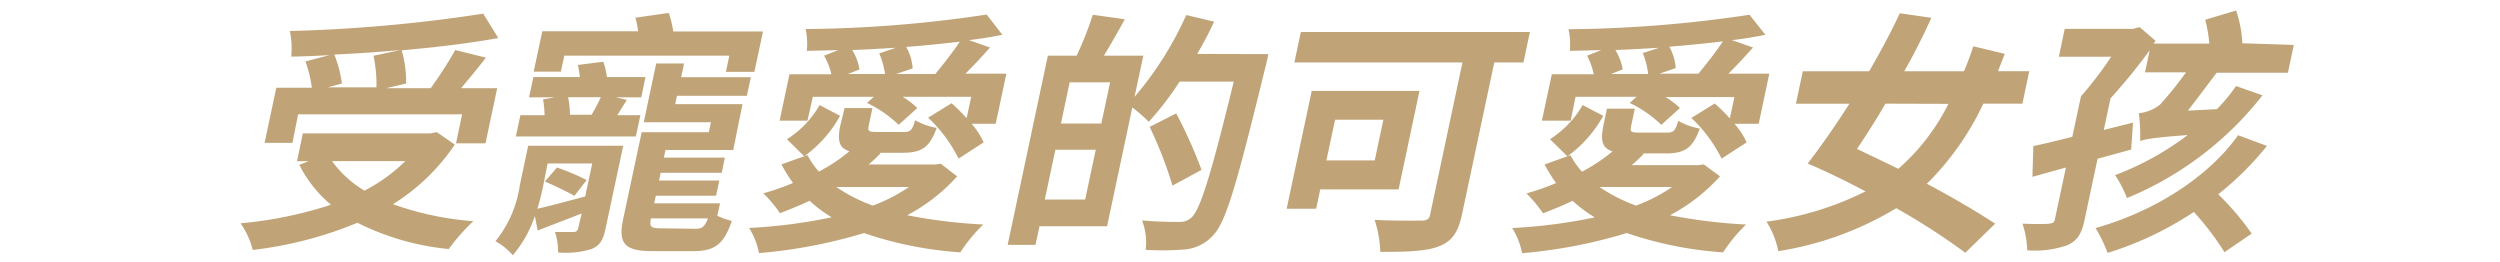 <svg id="圖層_1" data-name="圖層 1" xmlns="http://www.w3.org/2000/svg" viewBox="0 0 269.36 28.2"><defs><style>.cls-1{fill:#c0a478;}</style></defs><path class="cls-1" d="M49,15.58A22,22,0,0,1,42.34,22,32.77,32.77,0,0,0,51,23.83a21.71,21.71,0,0,0-2.65,3A27.69,27.69,0,0,1,38.51,24a42,42,0,0,1-11.28,2.93,8.64,8.64,0,0,0-1.31-2.87,44,44,0,0,0,9.74-2,13.51,13.51,0,0,1-3.41-4.3l1-.39H32l.63-3H46.42l.63-.14Zm-17.49-.19h-3l1.26-5.94H33.6a13.72,13.72,0,0,0-.69-2.83l2.59-.68c-1.39.08-2.8.14-4.12.16a9.29,9.29,0,0,0-.15-2.76A162.73,162.73,0,0,0,52.06,1.47L53.69,4.1c-3.07.55-6.7,1-10.41,1.32A12.47,12.47,0,0,1,43.76,9l-2.13.5H46.4a41.13,41.13,0,0,0,2.65-4.11l3.3.82c-.87,1.15-1.82,2.27-2.67,3.29h3.89l-1.26,5.94H49.13l.66-3.12H32.12Zm11.63-10c-2.35.22-4.77.38-7.12.49A13,13,0,0,1,36.84,9l-1.51.41h5.23a14.52,14.52,0,0,0-.32-3.4ZM35.78,17.36a11.56,11.56,0,0,0,3.49,3.18,18.14,18.14,0,0,0,4.4-3.18Z"/><path class="cls-1" d="M65.24,24.65c-.26,1.23-.6,1.81-1.53,2.19a9.43,9.43,0,0,1-3.58.36A6.78,6.78,0,0,0,59.8,25c.85,0,1.78,0,2,0s.43-.11.49-.39L62.67,23c-1.67.66-3.28,1.26-4.74,1.84l-.3-1.56a12.88,12.88,0,0,1-2.38,4.22,6.68,6.68,0,0,0-1.87-1.51A12.29,12.29,0,0,0,56,20l.91-4.3H67.15Zm1.27-12.24H69l-.49,2.29H55.58l.49-2.29h2.6a10.53,10.53,0,0,0-.16-1.7l1.25-.22H57l.47-2.19h5A9.61,9.61,0,0,0,62.26,7L65,6.65a7.66,7.66,0,0,1,.39,1.65h4.16l-.46,2.19H66.36l1.18.27ZM60.43,7.72H57.5l.93-4.35H68.75a8.77,8.77,0,0,0-.29-1.46l3.59-.52a10.82,10.82,0,0,1,.49,2h9.67l-.93,4.35H78.21L78.58,6H60.8ZM58.52,20.05c-.16.77-.36,1.59-.62,2.44,1.37-.3,3.24-.82,5.15-1.32l.76-3.56H59Zm1.49-2a24.09,24.09,0,0,1,3.2,1.35l-1.32,1.7c-.74-.42-2.13-1.1-3.18-1.54Zm1.2-7.58a10,10,0,0,1,.2,1.89h2.33c.35-.58.72-1.29,1-1.89ZM77.29,23.25a7.49,7.49,0,0,0,1.56.55C78,26.32,77,27.06,74.68,27.06H70.37c-3,0-3.81-.74-3.23-3.45l2-9.37h7.23l.23-1.07H69.36L70.7,6.84h3l-.31,1.48h7.51l-.43,2H72.94l-.19.9H80L79,16.16H71.7l-.17.82H78.1l-.34,1.64H71.18l-.17.83H77.5l-.35,1.64H70.66l-.18.82h7.1Zm-2.38,1.4c.72,0,1-.19,1.37-1.12H70.14v0c-.2.94,0,1.07,1.14,1.07Z"/><path class="cls-1" d="M103.13,19a19.48,19.48,0,0,1-5.38,4.19,57.26,57.26,0,0,0,8.19,1,17.35,17.35,0,0,0-2.47,3,40.35,40.35,0,0,1-10.38-2.08,54.73,54.73,0,0,1-11.31,2.16,8,8,0,0,0-1.07-2.71,57,57,0,0,0,8.9-1.15,14.33,14.33,0,0,1-2.38-1.78c-1.1.52-2.18.95-3.19,1.34a13.52,13.52,0,0,0-1.8-2.14,25.24,25.24,0,0,0,3.2-1.12,15,15,0,0,1-1.24-2l2.8-1a9,9,0,0,0,1.23,1.78,18.63,18.63,0,0,0,3.29-2.19c-1.13-.36-1.29-1.12-1-2.71L91,11.64h3l-.4,1.89c-.13.63,0,.69,1,.69H97.4c.66,0,.89-.17,1.2-1.27a7.32,7.32,0,0,0,2.32.83c-.75,2.1-1.61,2.68-3.66,2.68H94.74l.15.05c-.42.41-.83.83-1.3,1.21h7.21l.56-.08ZM87,13H84l1.06-5h4.52A7.62,7.62,0,0,0,88.79,6l1.53-.6-3.39.08a7.61,7.61,0,0,0-.13-2.35,138,138,0,0,0,19.51-1.56L108,3.75c-1.11.22-2.34.44-3.6.57l2.27.8c-.89,1-1.82,2-2.66,2.82h4.42l-1.15,5.4h-2.6a7.74,7.74,0,0,1,1.3,2l-2.7,1.75A15.26,15.26,0,0,0,100,12.68l2.53-1.56a22.29,22.29,0,0,1,1.62,1.61l.49-2.3H97.25a8,8,0,0,1,1.58,1.21l-2,1.81a13,13,0,0,0-3.42-2.36l.74-.66H87.58Zm3.51-.52a13.19,13.19,0,0,1-3.86,4.36L84.79,15a10.6,10.6,0,0,0,3.52-3.68Zm-.4,7.67a17.43,17.43,0,0,0,3.93,2,17.82,17.82,0,0,0,3.89-2H90.21Zm6.42-15c-1.58.08-3.13.19-4.71.24a5.77,5.77,0,0,1,.79,2.09l-1.25.49h4a8.94,8.94,0,0,0-.63-2.22Zm4.25,2.82c.81-1,1.9-2.36,2.63-3.48-1.83.22-3.78.41-5.77.57a5.29,5.29,0,0,1,.69,2.31l-1.77.6Z"/><path class="cls-1" d="M136.66,5.83s-.23,1.1-.34,1.48c-3,12.25-4.19,16.6-5.62,18.05a4.65,4.65,0,0,1-2.95,1.51,29.8,29.8,0,0,1-4.31.05,6.68,6.68,0,0,0-.39-3.17c1.72.16,3.33.16,4,.16a1.81,1.81,0,0,0,1.31-.46c1-.88,2.21-5,4.57-14.66H127.1a31.85,31.85,0,0,1-3.33,4.33A15.94,15.94,0,0,0,122,11.58l-2.72,12.8H112l-.43,2h-3L112.9,6H116a35.27,35.27,0,0,0,1.74-4.41l3.45.49c-.75,1.37-1.54,2.74-2.25,3.92h4.24l-.94,4.44a36.56,36.56,0,0,0,5.57-8.82l3,.71c-.53,1.18-1.16,2.33-1.81,3.48ZM116.92,21.5l1.14-5.37h-4.35l-1.14,5.37Zm2.69-12.63h-4.36l-.94,4.44h4.35ZM126.33,20a44.48,44.48,0,0,0-2.46-6.33l2.86-1.45a51.39,51.39,0,0,1,2.73,6.08Z"/><path class="cls-1" d="M142.25,20.41l-.44,2.08h-3.18l2.7-12.69h11.61l-2.25,10.61ZM164.14,6.73H161l-3.47,16.33c-.42,2-1.09,2.93-2.49,3.48s-3.53.6-6.32.6a12.56,12.56,0,0,0-.61-3.45c1.92.11,4.31.08,5,.08s.92-.19,1-.76l3.46-16.28H139.46l.7-3.28h24.68ZM143.85,12.9l-.94,4.38h5.21l.93-4.38Z"/><path class="cls-1" d="M185.32,19a19.38,19.38,0,0,1-5.39,4.19,57.41,57.41,0,0,0,8.2,1,17.41,17.41,0,0,0-2.48,3,40.53,40.53,0,0,1-10.38-2.08A54.51,54.51,0,0,1,164,27.28a8.17,8.17,0,0,0-1.07-2.71,57.17,57.17,0,0,0,8.9-1.15,14.42,14.42,0,0,1-2.39-1.78c-1.1.52-2.17.95-3.19,1.34a13.46,13.46,0,0,0-1.79-2.14,25.8,25.8,0,0,0,3.2-1.12,15,15,0,0,1-1.24-2l2.79-1a8.62,8.62,0,0,0,1.24,1.78,19,19,0,0,0,3.29-2.19c-1.13-.36-1.3-1.12-1-2.71l.4-1.89h3l-.4,1.89c-.14.63,0,.69,1,.69h2.88c.66,0,.88-.17,1.2-1.27a7.32,7.32,0,0,0,2.32.83c-.75,2.1-1.61,2.68-3.67,2.68h-2.52l.16.05c-.42.41-.84.83-1.3,1.21H183l.57-.08Zm-16.09-6h-3.1l1.07-5h4.52A8,8,0,0,0,171,6l1.52-.6-3.38.08A7.93,7.93,0,0,0,169,3.15a137.74,137.74,0,0,0,19.5-1.56l1.71,2.16c-1.12.22-2.34.44-3.6.57l2.27.8c-.9,1-1.82,2-2.66,2.82h4.41l-1.14,5.4h-2.61a7.81,7.81,0,0,1,1.31,2l-2.7,1.75a15.26,15.26,0,0,0-3.26-4.38l2.52-1.56c.53.46,1.09,1,1.63,1.61l.49-2.3h-7.42A8.33,8.33,0,0,1,181,11.64l-2,1.81a12.89,12.89,0,0,0-3.41-2.36l.74-.66h-6.57Zm3.51-.52a13.3,13.3,0,0,1-3.86,4.36L167,15a10.69,10.69,0,0,0,3.52-3.68Zm-.4,7.67a17.43,17.43,0,0,0,3.93,2,17.51,17.51,0,0,0,3.88-2H172.4Zm6.42-15c-1.58.08-3.14.19-4.71.24a6,6,0,0,1,.79,2.09l-1.26.49h4A8.5,8.5,0,0,0,177,5.72ZM183,7.94c.81-1,1.9-2.36,2.63-3.48-1.83.22-3.79.41-5.77.57a5.57,5.57,0,0,1,.69,2.31l-1.77.6Z"/><path class="cls-1" d="M213.69,11.17a30.21,30.21,0,0,1-6.08,8.63c2.9,1.54,5.48,3.07,7.36,4.3l-3.22,3.13a73,73,0,0,0-7.44-4.8,35,35,0,0,1-12.71,4.63,9.35,9.35,0,0,0-1.27-3.18A33.55,33.55,0,0,0,201,20.62c-2-1.06-4.13-2.11-6.23-3,1.39-1.81,2.93-4,4.49-6.44H193.5l.74-3.5h7.15c1.22-2.11,2.38-4.25,3.3-6.25l3.4.49c-.82,1.84-1.83,3.84-2.92,5.76h6.44c.35-.85.7-1.73,1-2.69L216,5.8c-.24.63-.49,1.26-.73,1.87h3.37l-.74,3.5Zm-10.55,0c-1,1.76-2.1,3.43-3.06,4.88,1.49.71,3,1.42,4.45,2.14a22.81,22.81,0,0,0,5.4-7Z"/><path class="cls-1" d="M247.14,4.84l-.63,3h-7.67c-1,1.29-2.1,2.8-3.11,4.08l3.13-.16a18.84,18.84,0,0,0,2.06-2.49l2.85,1a35.84,35.84,0,0,1-14.6,11.07,12.59,12.59,0,0,0-1.28-2.47,31.15,31.15,0,0,0,7.82-4.32c-3.64.27-4.5.43-5.12.65a20.82,20.82,0,0,0-.14-3,4.47,4.47,0,0,0,2.25-.9,37.51,37.51,0,0,0,2.83-3.51h-4.42l.51-2.38a60.31,60.31,0,0,1-4.22,5.18L226.67,14l3.15-.79-.2,2.9-3.62,1-1.4,6.58c-.32,1.5-.78,2.27-1.89,2.74a10.58,10.58,0,0,1-4.29.54,9.68,9.68,0,0,0-.51-2.87c1.2.05,2.48.05,2.87,0s.55-.13.62-.46l1.19-5.59-3.61,1,.1-3.31c1.18-.25,2.65-.6,4.2-1l.93-4.36a40.62,40.62,0,0,0,3.26-4.27h-5.64l.63-3h7.35l.72-.19,1.72,1.48-.21.3h6a15.5,15.5,0,0,0-.44-2.57l3.33-1a13,13,0,0,1,.67,3.53Zm-2.89,10.88A32.5,32.5,0,0,1,239,20.93a29.33,29.33,0,0,1,3.61,4.24l-2.94,2a29.32,29.32,0,0,0-3.3-4.33,36,36,0,0,1-9.29,4.41,15.8,15.8,0,0,0-1.3-2.68c6.56-1.84,12.3-5.67,15.36-10Z"/></svg>